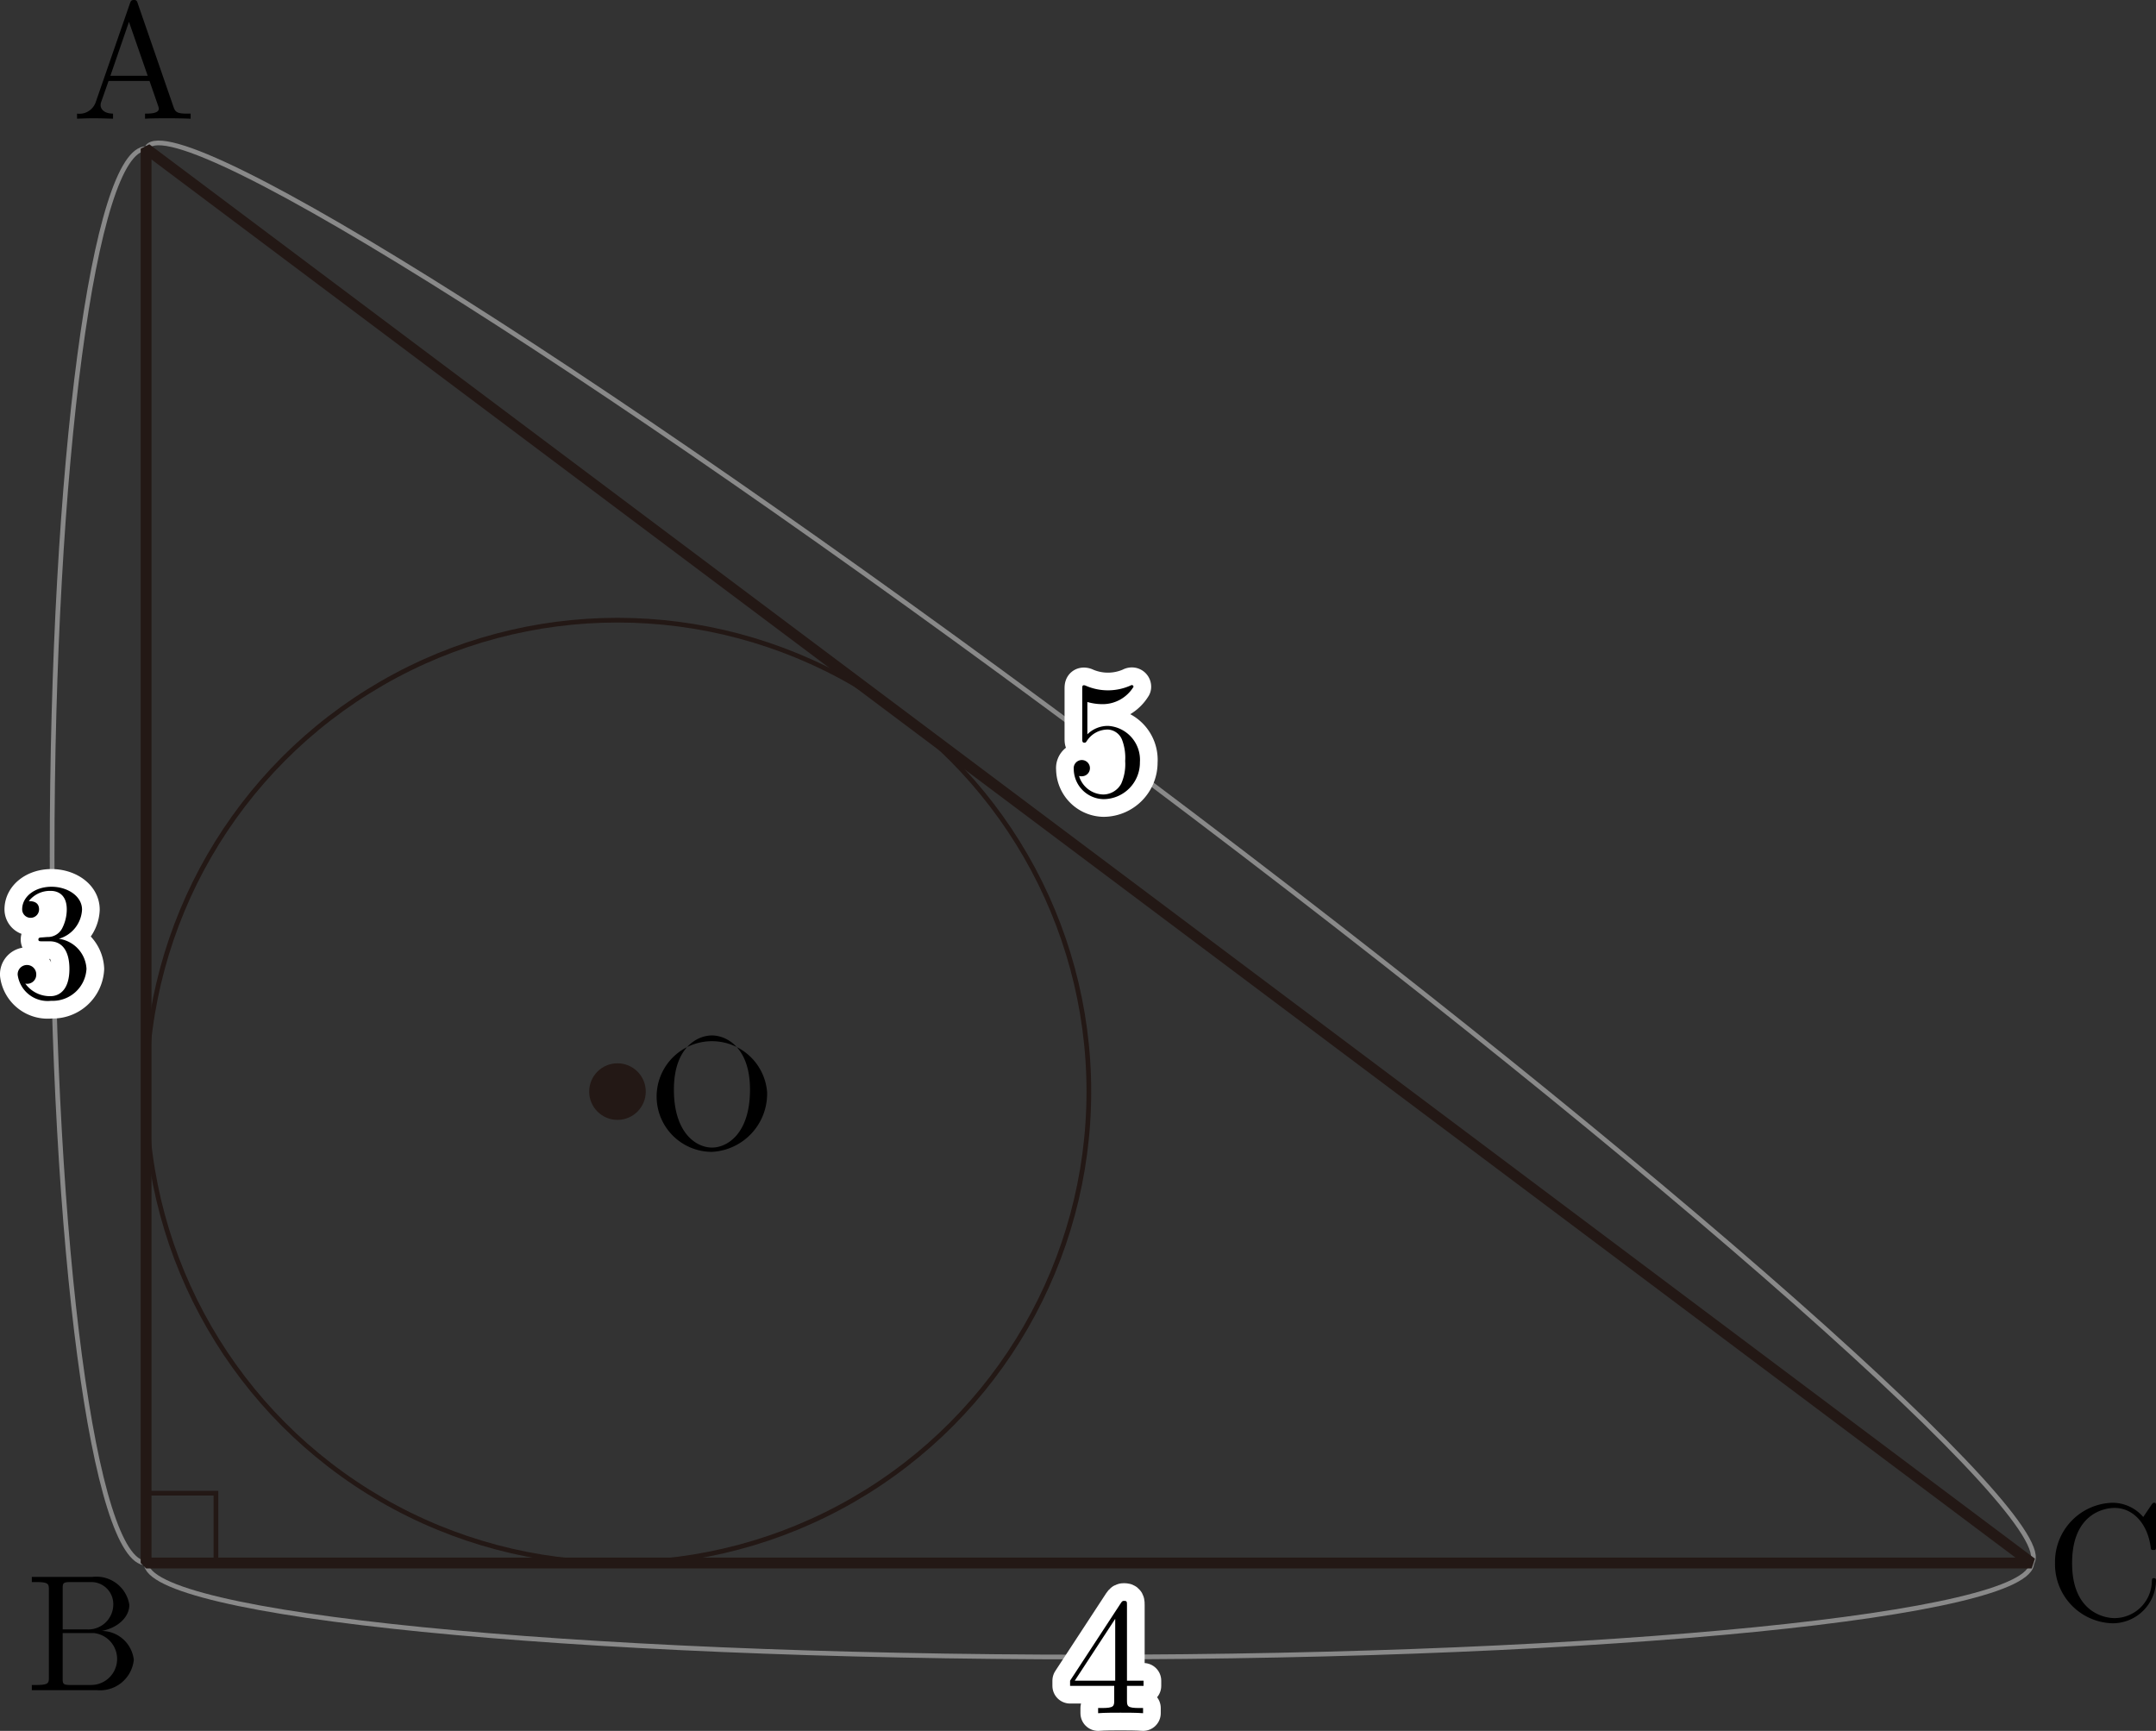 <svg id="Workplace" xmlns="http://www.w3.org/2000/svg" viewBox="0 0 129.644 104.071"><rect x="0" y="0" width="129.644" height="104.071" fill="#333333" stroke="none"/><title>2010h3_直角三角形と三角比</title><g id="_2010h3_03" data-name="2010h3_03"><g id="円O"><path d="M49.876,92.135a3.327,3.327,0,1,0-3.321,3.602,3.498,3.498,0,0,0,3.321-3.602Zm-3.311,3.344c-.957,0-2.293-.879-2.293-3.482,0-2.585,1.455-3.26,2.283-3.26.868,0,2.293.706,2.293,3.26,0,2.643-1.366,3.482-2.283,3.482" transform="translate(-3.749 -26.48)"/><circle cx="37.13" cy="65.633" r="28.345" fill="none" stroke="#231815" stroke-miterlimit="10" stroke-width="0.283"/><circle cx="37.13" cy="65.633" r="1.701" fill="#231815"/></g><g id="_ABC" data-name="△ABC"><g id="値"><path d="M125.921,120.458c1.875-2.496-21.969-23.579-53.259-47.09S14.487,32.82,12.611,35.316" transform="translate(-3.749 -26.48)" fill="none" stroke="#898989" stroke-miterlimit="10" stroke-width="0.283"/><path d="M72.294,72.31A2.045,2.045,0,0,0,70.4,70.126a1.745,1.745,0,0,0-1.266.506V68.688a3.255,3.255,0,0,0,.848.129,2.176,2.176,0,0,0,1.925-1.039.096.096,0,0,0-.1-.106.159.159,0,0,0-.08.027,3.333,3.333,0,0,1-2.682.013.288.288,0,0,0-.12-.031c-.099,0-.099.08-.099.24v2.952c0,.178,0,.262.139.262.07,0,.17,1.043-.159,1.043a.479.479,0,0,0-.489.533A1.83,1.83,0,0,0,70.12,74.53,2.2,2.2,0,0,0,72.294,72.31" transform="translate(-3.749 -26.48)" fill="#fff" stroke="#fff" stroke-linecap="round" stroke-linejoin="round" stroke-width="2.126"/><path d="M72.294,72.31A2.045,2.045,0,0,0,70.4,70.126a1.745,1.745,0,0,0-1.266.506V68.688a3.255,3.255,0,0,0,.848.129,2.176,2.176,0,0,0,1.925-1.039.096.096,0,0,0-.1-.106.159.159,0,0,0-.08.027,3.333,3.333,0,0,1-2.682.013.288.288,0,0,0-.12-.031c-.099,0-.099.08-.099.24v2.952c0,.178,0,.262.139.262.07,0,.09-.036.13-.093a1.497,1.497,0,0,1,1.287-.697.972.972,0,0,1,.847.639,3.056,3.056,0,0,1,.179,1.252,2.902,2.902,0,0,1-.239,1.367A1.245,1.245,0,0,1,70.1,74.25a1.554,1.554,0,0,1-1.466-1.114.505.505,0,0,0,.17.018.488.488,0,1,0-.489-.444A1.83,1.83,0,0,0,70.12,74.53,2.2,2.2,0,0,0,72.294,72.31" transform="translate(-3.749 -26.48)"/><path d="M125.921,120.458c0,3.122-25.382,5.653-56.693,5.653s-56.693-2.531-56.693-5.653" transform="translate(-3.749 -26.48)" fill="none" stroke="#898989" stroke-miterlimit="10" stroke-width="0.283"/><path d="M70.749,127.845v.866c0,.36-.02.466-.758.466h-.21v.311c.409-.031.927-.031,1.347-.031s.947,0,1.356.031v-.311h-.21c-.738,0-.758-.106-.758-.466v-.866h.997v-.311h-.997v-4.542c0-.195,0-.258-.16-.258-.09,0-.119,0-.199.12l-3.062,4.679v.311Zm.06-.311H68.376l2.433-3.72v3.72" transform="translate(-3.749 -26.48)" fill="#fff" stroke="#fff" stroke-linecap="round" stroke-linejoin="round" stroke-width="2.126"/><path d="M70.749,127.845v.866c0,.36-.02.466-.758.466h-.21v.311c.409-.031.927-.031,1.347-.031s.947,0,1.356.031v-.311h-.21c-.738,0-.758-.106-.758-.466v-.866h.997v-.311h-.997v-4.542c0-.195,0-.258-.16-.258-.09,0-.119,0-.199.12l-3.062,4.679v.311Zm.06-.311H68.376l2.433-3.72v3.72" transform="translate(-3.749 -26.48)"/><path d="M12.535,35.419c-3.122,0-5.653,19.037-5.653,42.52s2.531,42.52,5.653,42.52" transform="translate(-3.749 -26.48)" fill="none" stroke="#898989" stroke-miterlimit="10" stroke-width="0.283"/><path d="M7.285,82.926A1.922,1.922,0,0,0,8.682,81.173c0-.817-.878-1.376-1.835-1.376-1.007,0-1.765.599-1.765,1.358a.508.508,0,1,0,1.016.004c0-.497-.468-.497-.618-.497a1.615,1.615,0,0,1,1.326-.617c.409,0,.958.217.958,1.114A2.493,2.493,0,0,1,7.485,82.3a.973.973,0,0,1-.888.519c-.079.004-.319.027-.389.027-.079.013-.15.022-.15.12,0,.111.07.111.239.111h.439c.818,0,1.187.675,1.187,1.656,0,1.354-.688,1.642-1.127,1.642a1.817,1.817,0,0,1-1.525-.755.546.546,0,0,0,.658-.55.559.559,0,1,0-1.117.022,1.818,1.818,0,0,0,2.014,1.562,2.033,2.033,0,0,0,2.124-1.922,1.925,1.925,0,0,0-1.665-1.807" transform="translate(-3.749 -26.48)" fill="#fff" stroke="#fff" stroke-linecap="round" stroke-linejoin="round" stroke-width="2.126"/><path d="M7.285,82.926A1.922,1.922,0,0,0,8.682,81.173c0-.817-.878-1.376-1.835-1.376-1.007,0-1.765.599-1.765,1.358a.508.508,0,1,0,1.016.004c0-.497-.468-.497-.618-.497a1.615,1.615,0,0,1,1.326-.617c.409,0,.958.217.958,1.114A2.493,2.493,0,0,1,7.485,82.3a.973.973,0,0,1-.888.519c-.079.004-.319.027-.389.027-.079.013-.15.022-.15.12,0,.111.07.111.239.111h.439c.818,0,1.187.675,1.187,1.656,0,1.354-.688,1.642-1.127,1.642a1.817,1.817,0,0,1-1.525-.755.546.546,0,0,0,.658-.55.559.559,0,1,0-1.117.022,1.818,1.818,0,0,0,2.014,1.562,2.033,2.033,0,0,0,2.124-1.922,1.925,1.925,0,0,0-1.665-1.807" transform="translate(-3.749 -26.48)"/></g><rect id="直角" x="12.535" y="116.258" width="4.2" height="4.2" stroke-width="0.283" fill="none" stroke="#231815" stroke-miterlimit="10" transform="translate(129.243 77.244) rotate(90)"/><polygon id="_ABC-2" data-name="△ABC" points="8.785 93.978 8.785 8.939 122.171 93.978 8.785 93.978" fill="none" stroke="#231815" stroke-linejoin="bevel" stroke-width="0.652"/><path d="M12.032,26.679c-.049-.133-.07-.2-.229-.2s-.189.062-.239.2L9.499,32.64a1.039,1.039,0,0,1-1.117.671v.306c.23-.009.658-.027,1.017-.027.309,0,.828.018,1.147.027v-.306c-.499,0-.748-.249-.748-.506a.652.652,0,0,1,.02-.151l.459-1.306h2.463l.528,1.524a.701.701,0,0,1,.03.142c0,.298-.558.298-.828.298v.306c.359-.027,1.057-.027,1.436-.027.429,0,.888.009,1.306.027v-.306h-.18c-.598,0-.738-.071-.848-.4l-2.154-6.232Zm-.528,1.115,1.127,3.243h-2.244l1.117-3.243" transform="translate(-3.749 -26.48)"/><path d="M7.518,124.449v-2.451c0-.329.02-.395.489-.395h1.236a1.322,1.322,0,0,1,1.317,1.372,1.502,1.502,0,0,1-1.596,1.474Zm2.353.093c.967-.191,1.655-.83,1.655-1.567a2.002,2.002,0,0,0-2.214-1.683h-3.65v.311h.239c.768,0,.788.107.788.466v5.257c0,.36-.019.466-.788.466H5.662v.311H9.572a2.039,2.039,0,0,0,2.223-1.825,1.956,1.956,0,0,0-1.924-1.736Zm-.619,3.25H8.006c-.469,0-.489-.067-.489-.4v-2.722H9.392a1.565,1.565,0,0,1-.14,3.121" transform="translate(-3.749 -26.48)"/><path d="M127.321,120.454a3.553,3.553,0,0,0,3.47,3.628,2.608,2.608,0,0,0,2.603-2.545c0-.098,0-.169-.13-.169-.11,0-.11.062-.12.16a2.254,2.254,0,0,1-2.233,2.243c-.609,0-2.563-.338-2.563-3.309,0-2.98,1.944-3.317,2.553-3.317,1.087,0,1.975.906,2.174,2.363.02.138.02.169.16.169.16,0,.16-.031.16-.24v-2.367c0-.169,0-.235-.11-.235-.04,0-.08,0-.16.12l-.499.737a2.443,2.443,0,0,0-1.835-.857,3.555,3.555,0,0,0-3.47,3.62" transform="translate(-3.749 -26.48)"/></g></g></svg>
